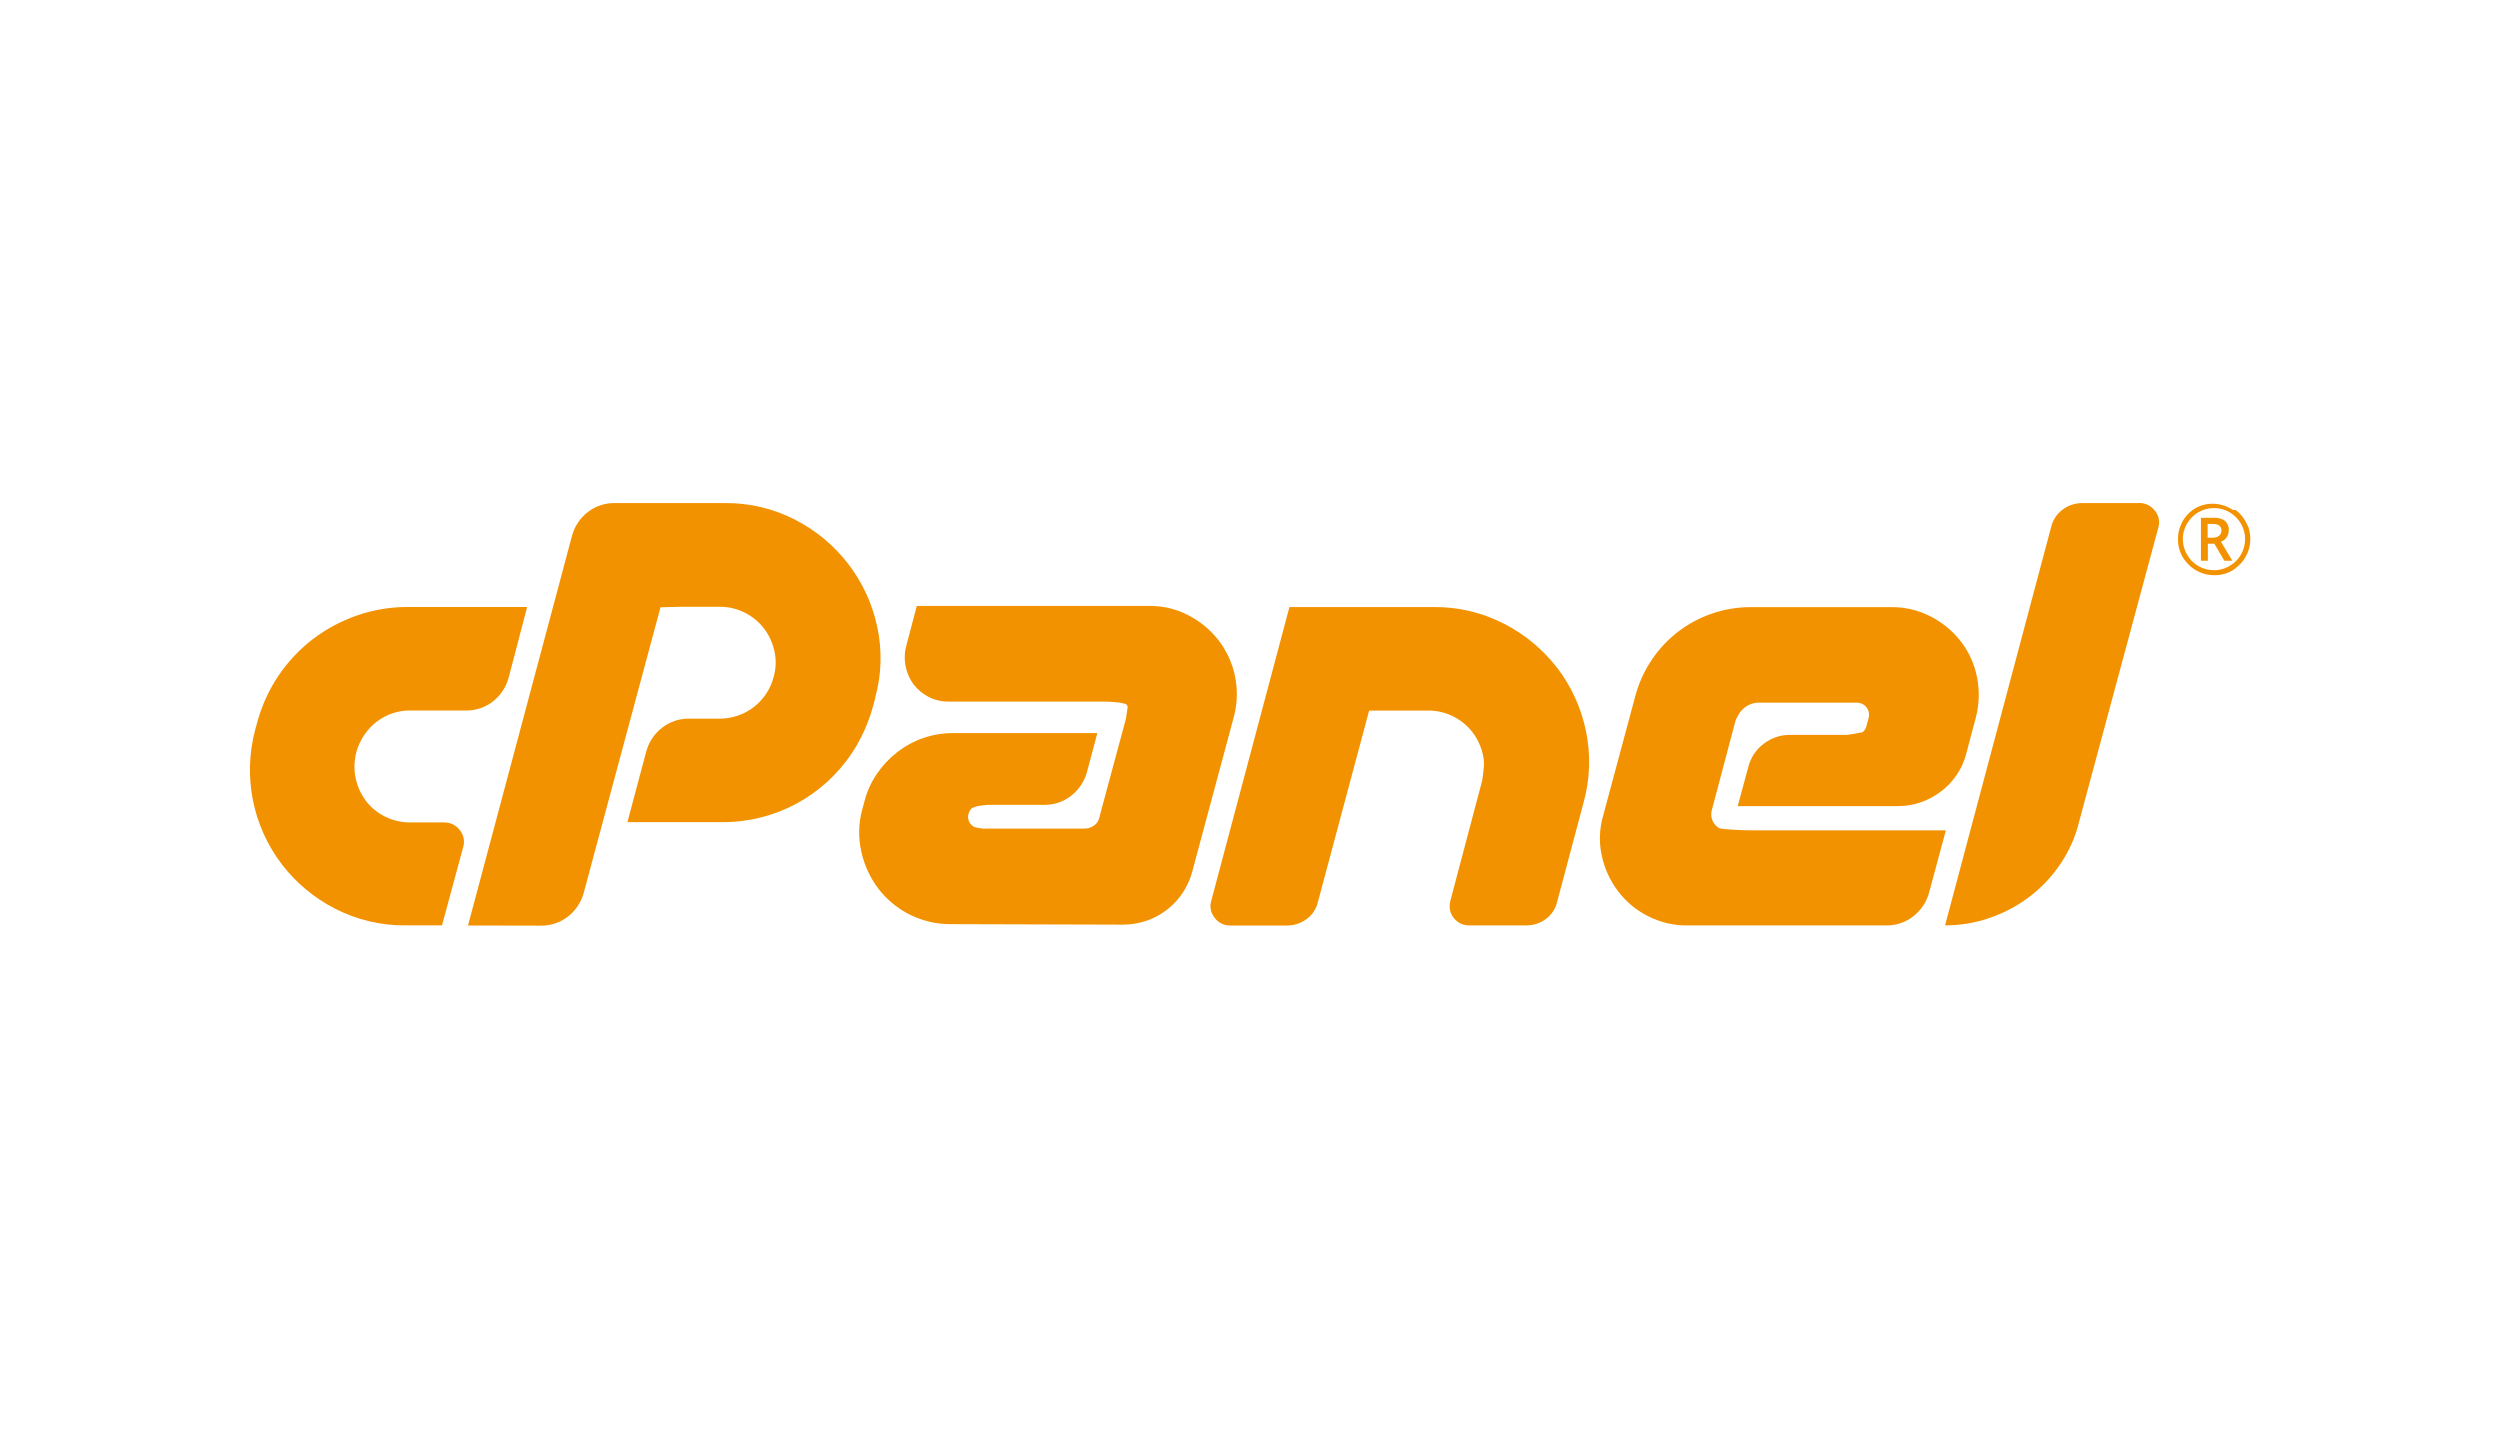 <?xml version="1.0" encoding="UTF-8"?> <svg xmlns="http://www.w3.org/2000/svg" id="Capa_1" data-name="Capa 1" viewBox="0 0 350 200"><defs><style> .cls-1 { fill: #f39200; fill-rule: evenodd; } </style></defs><path class="cls-1" d="m52.77,101.02c1.34-1.03,3-1.58,4.69-1.55h7.77c1.36.02,2.69-.42,3.77-1.26,1.08-.84,1.85-2.01,2.21-3.33l2.59-9.9h-16.71c-2.41-.01-4.81.39-7.1,1.18-2.22.77-4.3,1.88-6.17,3.3-3.81,2.92-6.55,7.01-7.8,11.64l-.3,1.1c-1.73,6.53-.34,13.49,3.77,18.85,1.99,2.58,4.53,4.69,7.43,6.17,3.03,1.56,6.39,2.36,9.79,2.33h5.17l2.96-10.94c.26-.83.08-1.73-.48-2.4-.51-.69-1.32-1.08-2.18-1.07h-4.73c-1.23.01-2.45-.27-3.55-.82-1.04-.51-1.96-1.26-2.66-2.18-.7-.93-1.19-2-1.44-3.14-.27-1.25-.23-2.54.11-3.77.47-1.67,1.47-3.15,2.85-4.21Z"></path><path class="cls-1" d="m122.5,97.78c.93-3.29,1.03-6.75.3-10.09-1.39-6.45-5.61-11.93-11.49-14.93-3.03-1.56-6.39-2.36-9.79-2.33h-15.46c-1.36-.02-2.69.42-3.77,1.26-1.08.84-1.86,2.01-2.21,3.33l-14.56,54.55,10.27.02c1.34.01,2.64-.43,3.7-1.26,1.07-.82,1.84-1.96,2.21-3.25l10.77-40.06,2.78-.07h5.52c1.23-.01,2.45.28,3.55.85,1.04.53,1.95,1.28,2.66,2.21.7.93,1.19,2,1.44,3.14.27,1.2.23,2.44-.11,3.62-.88,3.44-3.99,5.84-7.54,5.84h-4.29c-1.36-.02-2.69.42-3.77,1.26-1.07.82-1.84,1.96-2.21,3.25l-2.66,9.98h13.38c7.25.01,14.03-3.62,18.04-9.66,1.33-2.01,2.33-4.21,2.96-6.54l.3-1.1Z"></path><path class="cls-1" d="m172.88,94.55c-.39-1.79-1.17-3.47-2.29-4.92-1.13-1.44-2.55-2.63-4.18-3.47-1.71-.9-3.61-1.35-5.54-1.33h-32.52l-1.48,5.62c-.25.94-.27,1.93-.07,2.88.18.9.55,1.75,1.1,2.48.55.72,1.26,1.32,2.07,1.74.87.45,1.83.68,2.81.67h22.06c1.79.08,2.58.21,2.89.43.06.08.11.18.15.27-.07.56-.15,1.12-.24,1.67l-3.56,13.2-.15.59c-.09.47-.35.9-.74,1.18-.41.3-.9.46-1.4.44h-14.22c-.55-.06-.94-.14-1.22-.24-.17-.1-.33-.23-.45-.38-.34-.4-.45-.94-.3-1.44.06-.31.23-.56.44-.78.37-.24,1.01-.38,2.23-.48h7.97c1.34.01,2.64-.43,3.7-1.26,1.07-.82,1.84-1.96,2.21-3.25l1.48-5.54h-20.18c-1.43,0-2.86.23-4.21.7-1.3.45-2.53,1.12-3.62,1.96-1.1.86-2.06,1.88-2.85,3.04-.8,1.17-1.39,2.47-1.74,3.84l-.3,1.1c-.54,1.94-.59,3.98-.15,5.95.41,1.87,1.22,3.64,2.37,5.17,2.43,3.18,6.21,5.03,10.21,4.99l24.01.07c1.11,0,2.19-.17,3.2-.5h.07s.06-.04.06-.04c3.09-1.06,5.55-3.61,6.42-6.91l5.84-21.73c.49-1.87.53-3.84.11-5.73Z"></path><path class="cls-1" d="m217.99,93.49c-1.99-2.58-4.53-4.69-7.43-6.17-3.05-1.57-6.44-2.37-9.87-2.33h-20.17s-10.94,41.11-10.94,41.11c-.26.83-.08,1.73.48,2.4.51.69,1.32,1.09,2.18,1.07h7.91c.99.01,1.96-.3,2.76-.89.8-.57,1.36-1.41,1.59-2.37l7.18-26.83h8.28c1.23-.01,2.45.28,3.55.85,1.04.53,1.95,1.28,2.66,2.21.7.93,1.19,2,1.44,3.14.08.36.13.72.15,1.09-.01.7-.09,1.5-.24,2.44,0,.03-.01.06-.02.09l-4.44,16.78c-.08.27-.11.54-.11.82.03,1.5,1.27,2.69,2.77,2.66h7.98c.97,0,1.92-.31,2.7-.89.8-.57,1.36-1.41,1.59-2.37l3.7-13.9c.93-3.3,1.04-6.77.33-10.13-.67-3.2-2.04-6.2-4.03-8.8Z"></path><path class="cls-1" d="m244.9,116.25c-2.12-.06-3.45-.15-4.17-.28-.74-.41-1.19-1.2-1.15-2.04,0-.02,0-.04,0-.07.01-.14.03-.28.07-.42l3.33-12.57c.02-.07.06-.14.09-.21.15-.31.33-.6.5-.9.19-.26.41-.49.67-.69h0c.56-.45,1.27-.7,2-.7h13.75c.14,0,.28.02.42.06.91.24,1.45,1.18,1.2,2.09l-.3,1.1c-.07.36-.27.66-.54.89-.71.15-1.43.27-2.15.37h-7.95c-1.36-.02-2.69.42-3.77,1.26-1.06.81-1.82,1.95-2.14,3.25l-1.48,5.47h22.32c2.2.02,4.35-.69,6.1-2.03,1.78-1.32,3.04-3.21,3.59-5.36l1.33-5.03c.49-1.86.54-3.81.15-5.69-.36-1.8-1.13-3.5-2.25-4.95-1.13-1.44-2.55-2.63-4.18-3.47-1.71-.89-3.61-1.35-5.54-1.33h-19.74c-1.85,0-3.69.31-5.43.92-3.43,1.18-6.38,3.45-8.39,6.47-1.04,1.54-1.81,3.23-2.29,5.03l-4.51,16.78c-.54,1.84-.6,3.78-.18,5.65.39,1.8,1.18,3.49,2.29,4.95,1.11,1.46,2.54,2.65,4.18,3.47,1.72.87,3.62,1.32,5.54,1.29h27.87c1.34.01,2.64-.43,3.7-1.26,1.07-.82,1.84-1.96,2.21-3.25l2.37-8.8h-27.5Z"></path><path class="cls-1" d="m272.32,129.56h0s0,0-.01,0h.01Z"></path><path class="cls-1" d="m299.43,70.43h-7.91c-1,0-1.97.32-2.76.92-.8.59-1.36,1.44-1.59,2.4l-14.86,55.8c2.16,0,4.3-.35,6.33-1.07,1.98-.69,3.85-1.69,5.52-2.96,1.67-1.27,3.11-2.81,4.29-4.55,1.22-1.8,2.11-3.8,2.62-5.91l11.09-41.17c.26-.83.08-1.73-.48-2.4-.54-.7-1.37-1.1-2.25-1.07Z"></path><path class="cls-1" d="m308.1,78.5h1v-2.38h.91l1.39,2.38h1.13l-1.6-2.66c.33-.12.61-.33.81-.62.19-.28.28-.61.28-.95h.01c.03-.38-.08-.76-.29-1.07,0,0,0,0,0,0-.07-.09-.14-.18-.22-.26-.03-.02-.06-.03-.08-.05-.05-.04-.09-.08-.14-.11-.04-.02-.08-.03-.12-.05-.13-.06-.26-.11-.39-.15,0,0-.01,0-.02,0-.29-.08-.58-.11-.88-.09h-1.76s0,0,0,0v2.99h0v3Zm2.6-4.93s.02.02.03.03c.19.18.29.43.27.69,0,0,0,.02,0,.03,0,.13-.02.25-.08.37,0,.01-.01.02-.02.03-.05.1-.12.19-.21.27-.01,0-.02.02-.03.03-.12.09-.25.16-.39.2-.03,0-.05,0-.08.01-.13.03-.26.06-.39.05h-.73v-1.93h.61c.2,0,.4,0,.6.05.14.04.27.09.4.16Z"></path><path class="cls-1" d="m314.67,73.62c-.22-.55-.53-1.06-.91-1.51-.22-.25-.46-.48-.73-.68l-.06-.04h-.37c-1.5-1-3.48-1.19-5.18-.28-.17.1-.33.21-.49.32h0l-.03.02c-.27.2-.51.43-.73.68-.03.04-.06.07-.09.11-.19.23-.36.46-.51.72,0,.01-.01.03-.02.04-.02.04-.03.07-.05.11-.13.25-.24.51-.33.78-.02.05-.03.09-.05.14-.09.3-.15.61-.18.92,0,.02,0,.03,0,.04,0,.06,0,.11,0,.17,0,.11-.02.21-.02.32h-.01c0,.87.22,1.74.66,2.5.01.02.03.05.04.07.11.19.25.36.39.53.04.05.07.1.11.15.15.18.32.34.49.49.04.04.08.09.12.13.02.02.05.03.07.05.15.12.3.22.45.32.1.06.2.13.31.18.15.08.3.16.46.23.12.05.24.09.36.13.16.05.32.11.49.15.1.02.2.03.3.05,1.14.19,2.34.02,3.41-.61.25-.16.48-.34.69-.54,0,0,.02-.01.03-.02,0,0,0,0,0,0,.03-.03.06-.06.1-.1.16-.15.33-.3.47-.47.65-.78,1.06-1.74,1.16-2.75.03-.35.03-.7,0-1.05-.05-.45-.15-.89-.31-1.31Zm-2.53-1.9c.66.38,1.21.93,1.59,1.59.28.48.46,1.01.54,1.54,0,.03.01.06.02.1,0,.04,0,.07,0,.11.01.14.02.27.02.41,0,1.01-.35,2-1,2.78-.18.21-.37.4-.58.58-.26.22-.55.4-.86.55-1.61.79-3.46.5-4.74-.59-.02-.01-.03-.03-.05-.04-.18-.16-.34-.34-.5-.53-.03-.04-.07-.08-.1-.12-.13-.17-.24-.36-.35-.56-.04-.08-.09-.15-.12-.23-.05-.11-.09-.22-.13-.33-.06-.18-.13-.35-.17-.54-.01-.05-.02-.1-.03-.15-.05-.25-.07-.5-.08-.77,0-.05,0-.1,0-.16,0-.15,0-.29.03-.44.02-.19.06-.38.11-.57.04-.15.09-.29.15-.43.03-.08.06-.15.1-.23.06-.13.12-.27.2-.39.29-.49.67-.92,1.12-1.27,0,0,0,0,0,0,.15-.12.31-.22.47-.32,1.35-.78,3.01-.78,4.36,0Z"></path></svg> 